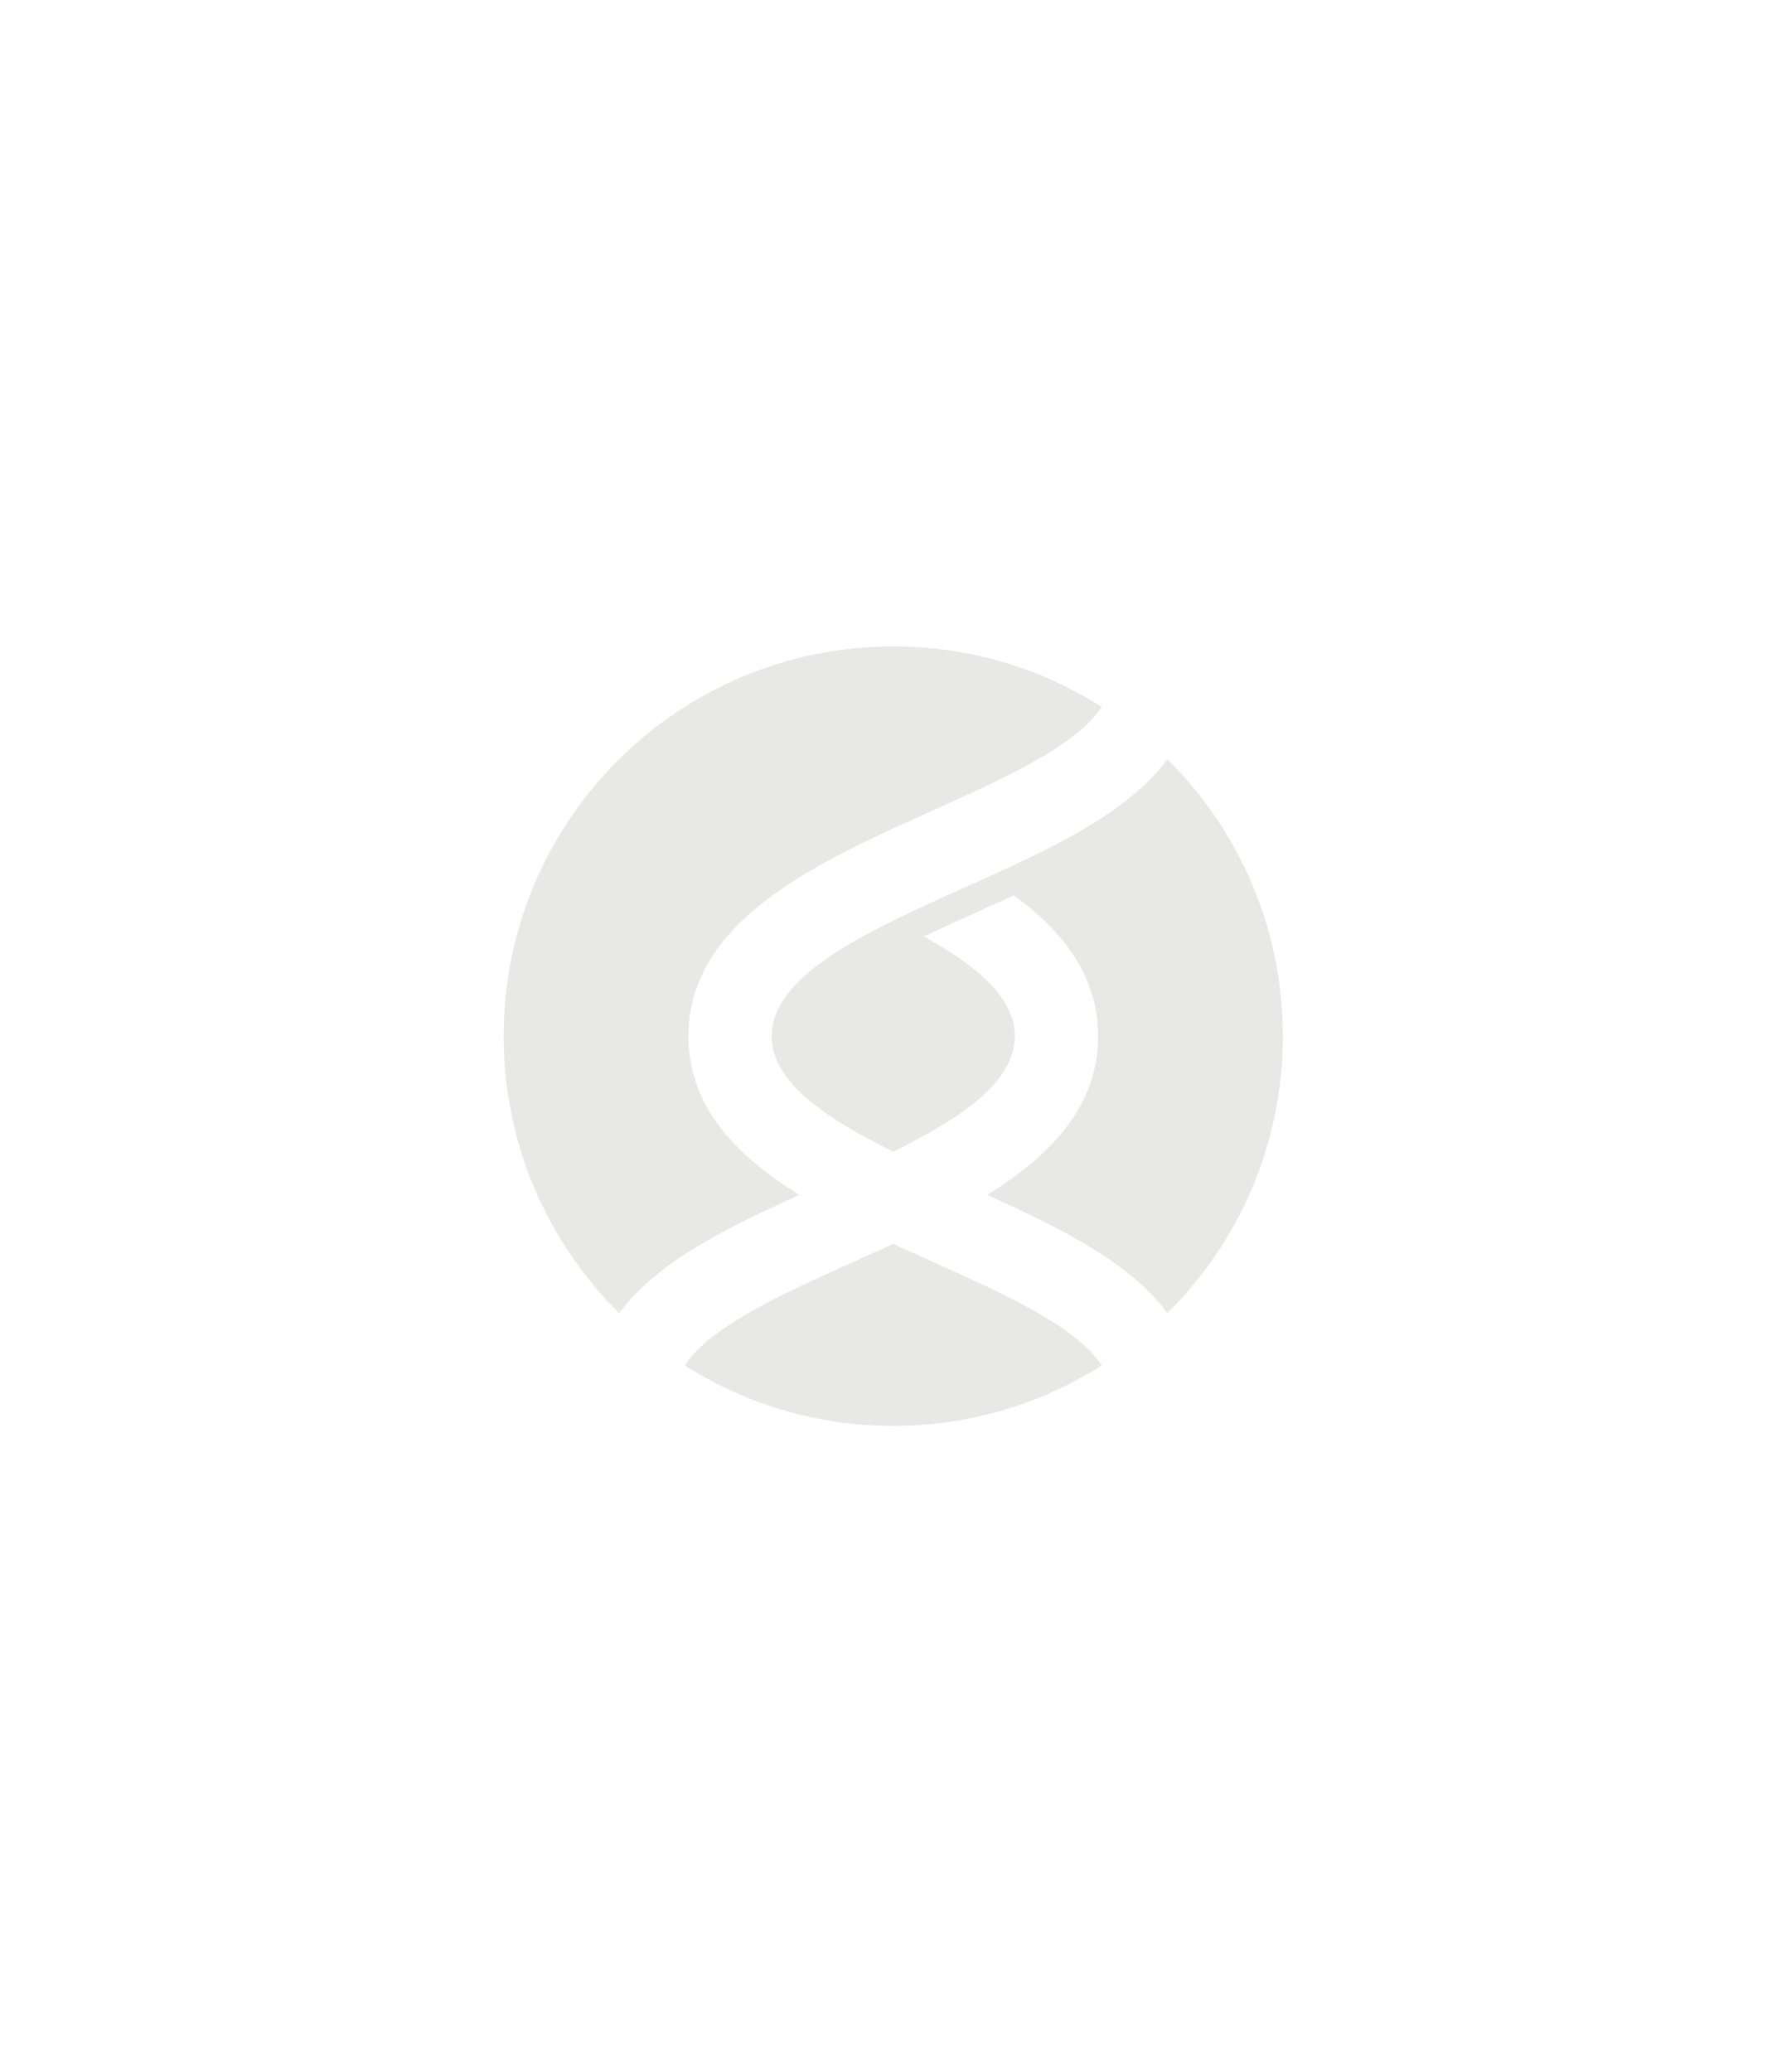 <svg width="187" height="218" viewBox="0 0 187 218" fill="none" xmlns="http://www.w3.org/2000/svg">
<path fill-rule="evenodd" clip-rule="evenodd" d="M65.164 138.143C69.02 132.823 76.48 129.153 84.111 125.703C77.471 121.585 72.444 116.422 72.444 109C72.444 96.793 86.046 90.694 98.05 85.313C105.307 82.058 113.359 78.445 115.933 74.356C109.589 70.332 102.068 68 94.001 68C71.355 68 53 86.357 53 109C53 120.401 57.655 130.712 65.164 138.143ZM98.05 132.687C96.713 132.087 95.356 131.478 94.001 130.854C92.644 131.478 91.287 132.087 89.95 132.687C82.693 135.942 74.641 139.555 72.067 143.644C78.411 147.669 85.932 150 94.001 150C102.068 150 109.589 147.669 115.933 143.644C113.359 139.555 105.307 135.942 98.05 132.687ZM135 109C135 120.401 130.347 130.712 122.836 138.143C118.98 132.823 111.52 129.153 103.889 125.703C110.527 121.585 115.556 116.422 115.556 109C115.556 102.673 111.9 97.988 106.708 94.191C105.412 94.785 104.112 95.371 102.821 95.949C101.004 96.765 99.089 97.621 97.207 98.514C102.719 101.556 106.792 104.911 106.792 109C106.792 113.85 101.063 117.667 94.001 121.154C86.937 117.667 81.208 113.85 81.208 109C81.208 102.469 91.592 97.813 101.636 93.31C110.019 89.553 118.602 85.702 122.838 79.859C130.347 87.29 135 97.601 135 109Z" fill="#E8E8E7"/>
</svg>
